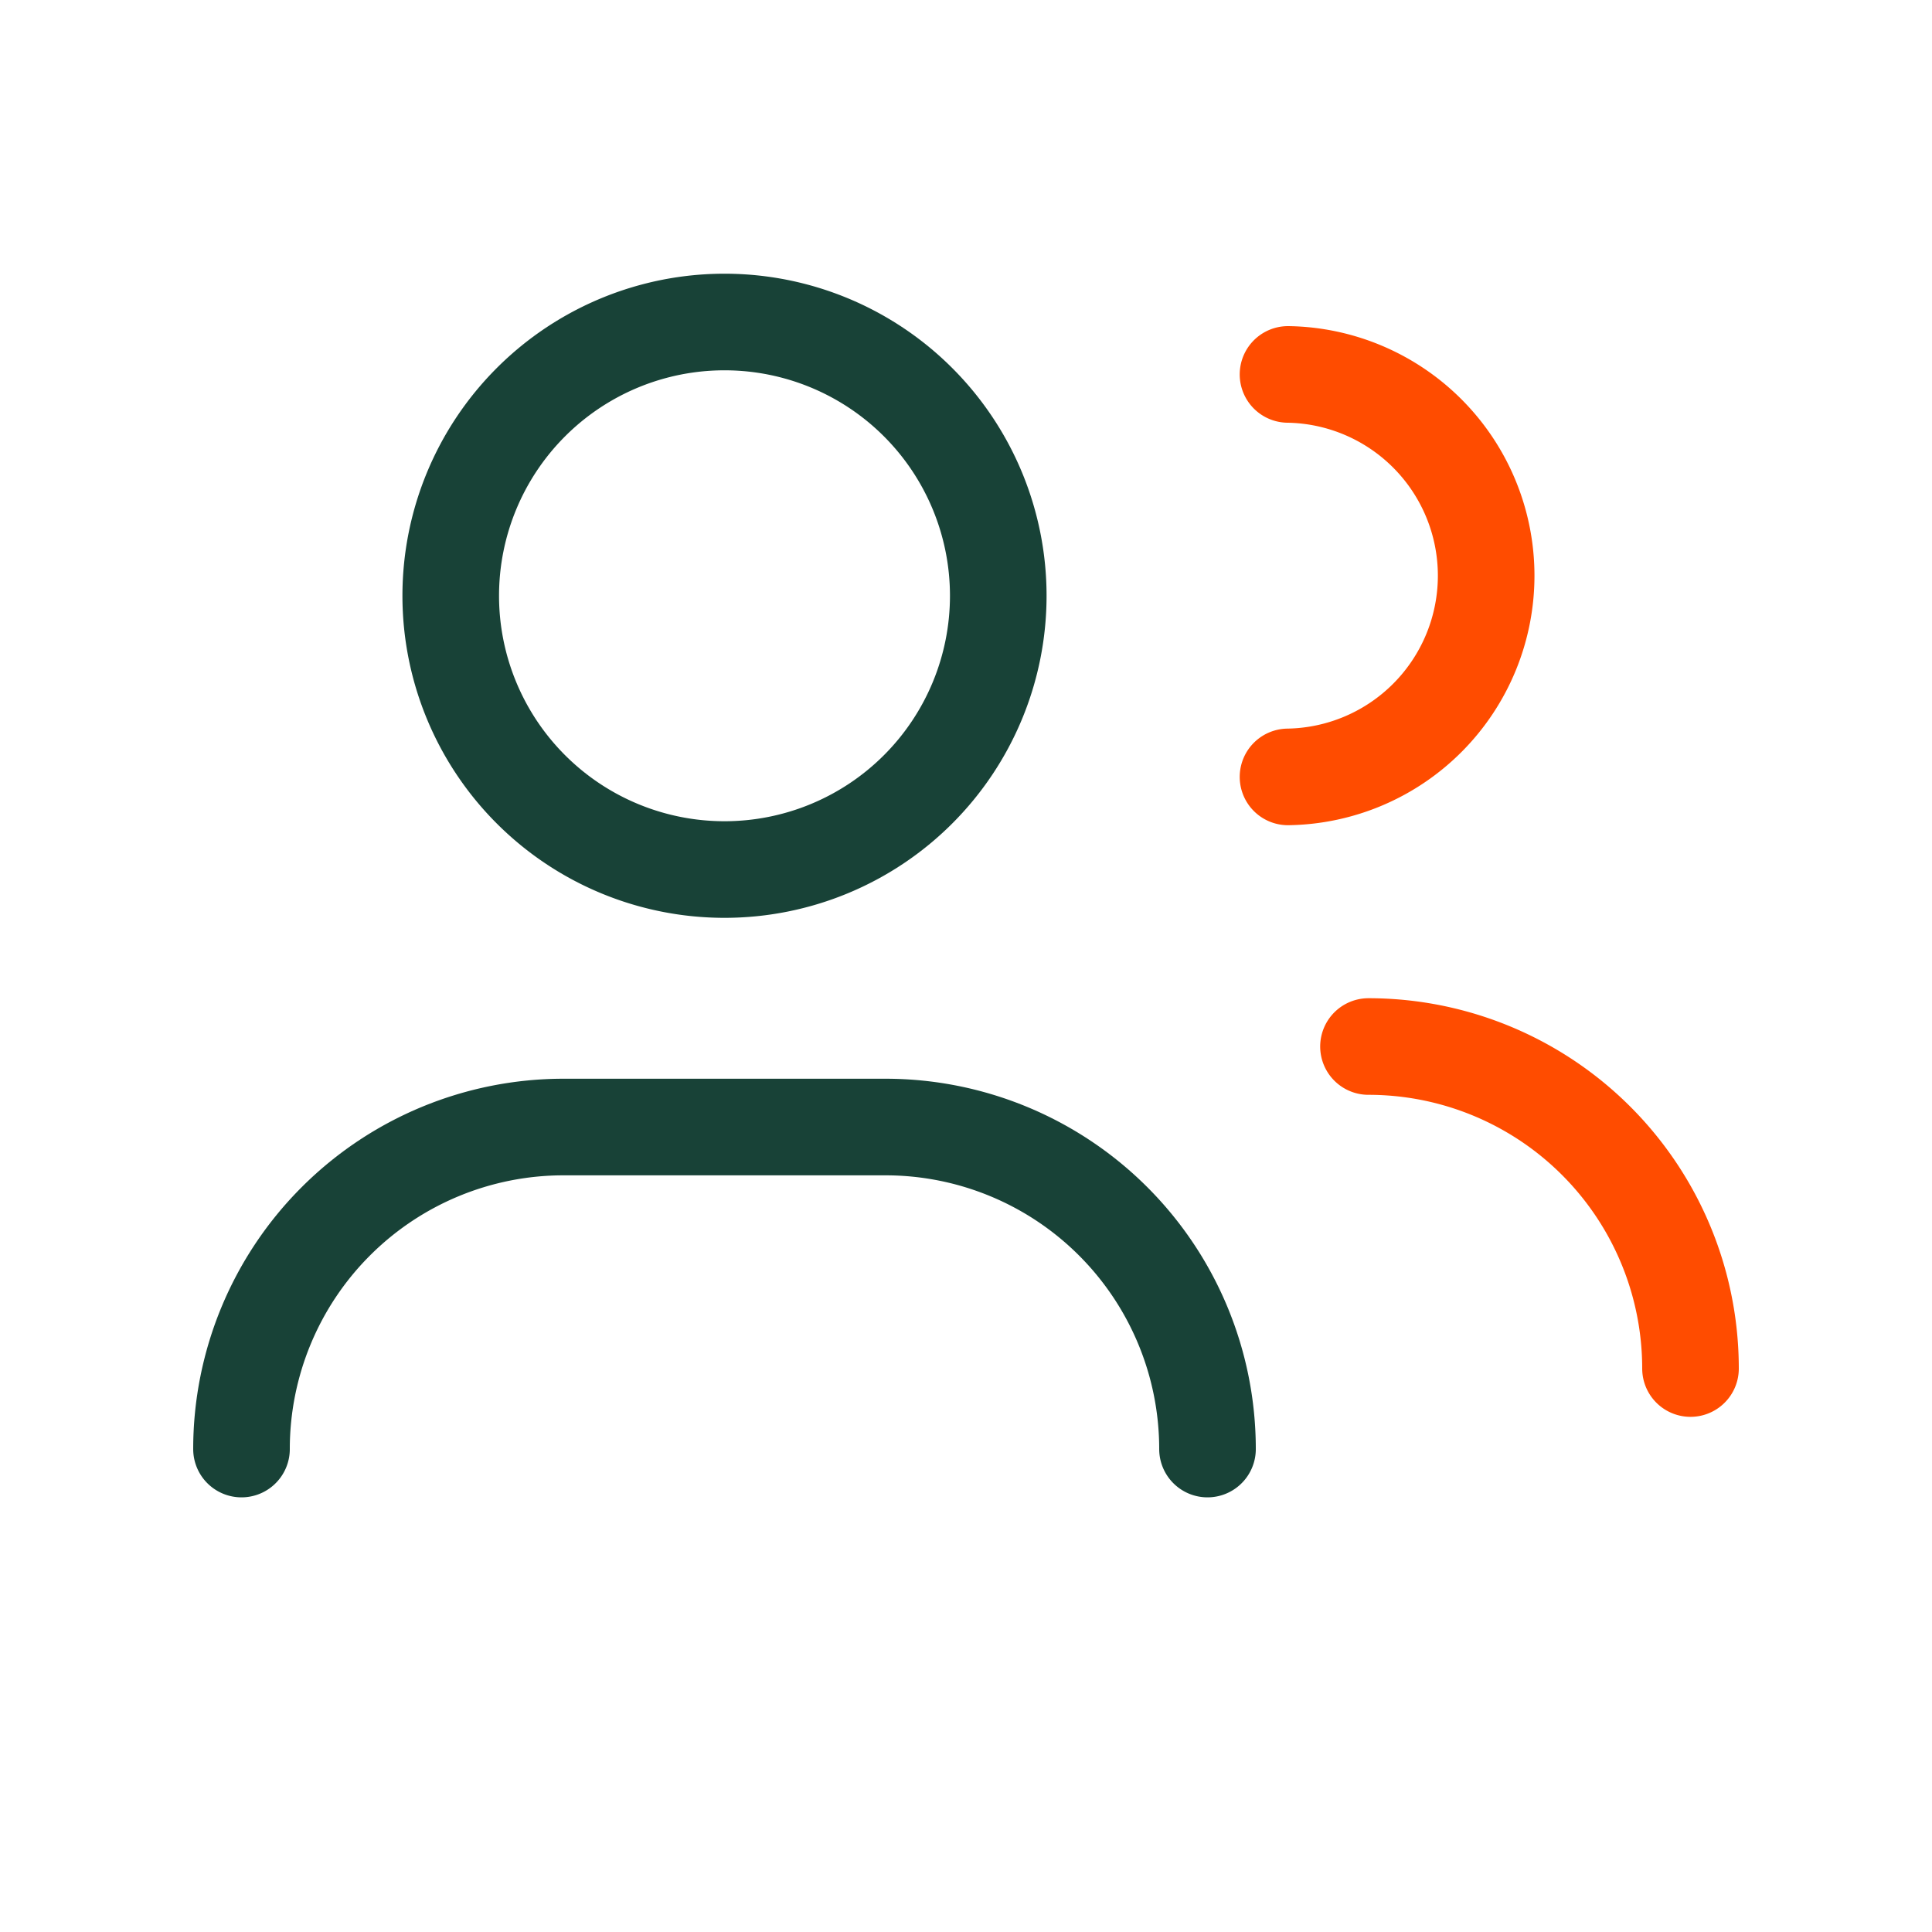 <svg id="Users_Circle" data-name="Users, Circle" xmlns="http://www.w3.org/2000/svg" width="40" height="40" viewBox="0 0 40 40">
  <g id="Group">
    <g id="Group-2" data-name="Group" transform="translate(5 6.667)">
      <path id="Path" d="M0,6.667H0A6.667,6.667,0,0,1,6.667,0h6.667A6.667,6.667,0,0,1,20,6.667h0" transform="translate(0 16.667)" fill="none" stroke="#184237" stroke-linecap="round" stroke-linejoin="round" stroke-miterlimit="10" stroke-width="2"/>
      <path id="Path-2" data-name="Path" d="M0,0A4.167,4.167,0,0,1,0,8.333" transform="translate(21.667 1.085)" fill="none" stroke="#ff4c00" stroke-linecap="round" stroke-linejoin="round" stroke-miterlimit="10" stroke-width="2"/>
      <path id="Path-3" data-name="Path" d="M9.676,1.66a5.668,5.668,0,1,1-8.016,0,5.668,5.668,0,0,1,8.016,0" transform="translate(4.332 0)" fill="none" stroke="#184237" stroke-linecap="round" stroke-linejoin="round" stroke-miterlimit="10" stroke-width="2"/>
      <path id="Path-4" data-name="Path" d="M0,0A6.667,6.667,0,0,1,6.667,6.667h0" transform="translate(23.333 15)" fill="none" stroke="#ff4c00" stroke-linecap="round" stroke-linejoin="round" stroke-miterlimit="10" stroke-width="2"/>
    </g>
    <path id="Path-5" data-name="Path" d="M0,0H40V40H0Z" fill="none"/>
  </g>
</svg>
